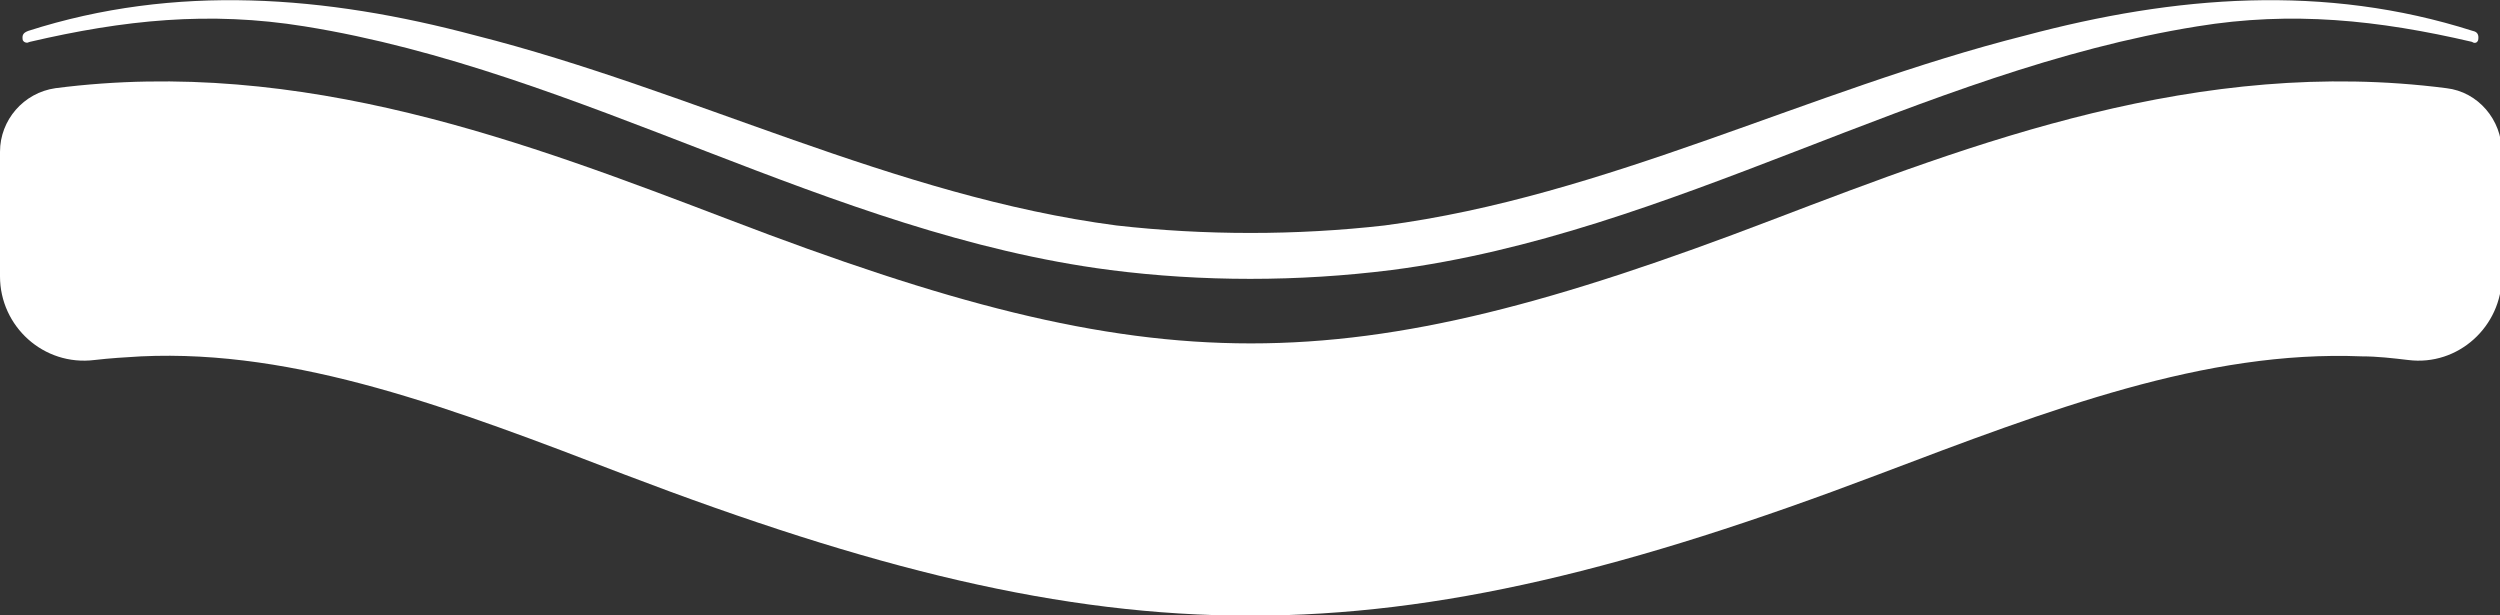 <svg xmlns="http://www.w3.org/2000/svg" xmlns:xlink="http://www.w3.org/1999/xlink" version="1.1" id="图层_1" x="0px" y="0px" viewBox="0 0 275 67.7" style="enable-background:new 0 0 275 67.7;" xml:space="preserve">
<rect x="0" y="0" width="275" height="67.7" fill="#333333" stroke="none"/>
<style type="text/css">
	.st0{fill:#FFFFFF;}
</style>
    <g>
	<g>
		<path class="st0" d="M68.7,52.2c-19-7.3-36-13.8-53.2-13c-1.7,0.1-3.4,0.2-5.1,0.4C4.8,40.3,0,35.9,0,30.4V16.7    c0-3.5,2.6-6.5,6.1-7c27.2-3.5,51.9,6,74.2,14.5c47.3,18.1,67.3,18.1,114.6,0c22.3-8.5,47-18,74.2-14.5c3.5,0.4,6.1,3.5,6.1,7    v13.7c0,5.5-4.8,9.9-10.3,9.2c-1.7-0.2-3.4-0.4-5.1-0.4c-17.2-0.7-34.2,5.8-53.2,13C152,72.9,123,72.9,68.7,52.2z"/>
        <path class="st0" d="M122.1,29.7C91.2,25.7,64,7.8,33.5,2.9C23,1.2,13.6,2.2,3.3,4.6L3,4.7c-0.4,0-0.5-0.3-0.5-0.3    c-0.1-0.6,0.1-0.8,0.6-1c16.2-5.2,32.7-3.9,49.2,0.5C76,9.9,98.4,21.6,122.8,24.8c9.7,1.1,19.8,1.1,29.5,0    c24.4-3.2,46.7-14.9,70.5-20.9c16.5-4.4,32.9-5.7,49.2-0.5c0.5,0.1,0.7,0.4,0.6,1c0,0-0.1,0.4-0.5,0.3l-0.2-0.1    c-10.3-2.4-19.8-3.4-30.2-1.7c-30.5,4.9-57.7,22.8-88.6,26.8C142.8,31,132.2,31,122.1,29.7z"/>
	</g>
</g>
</svg>
